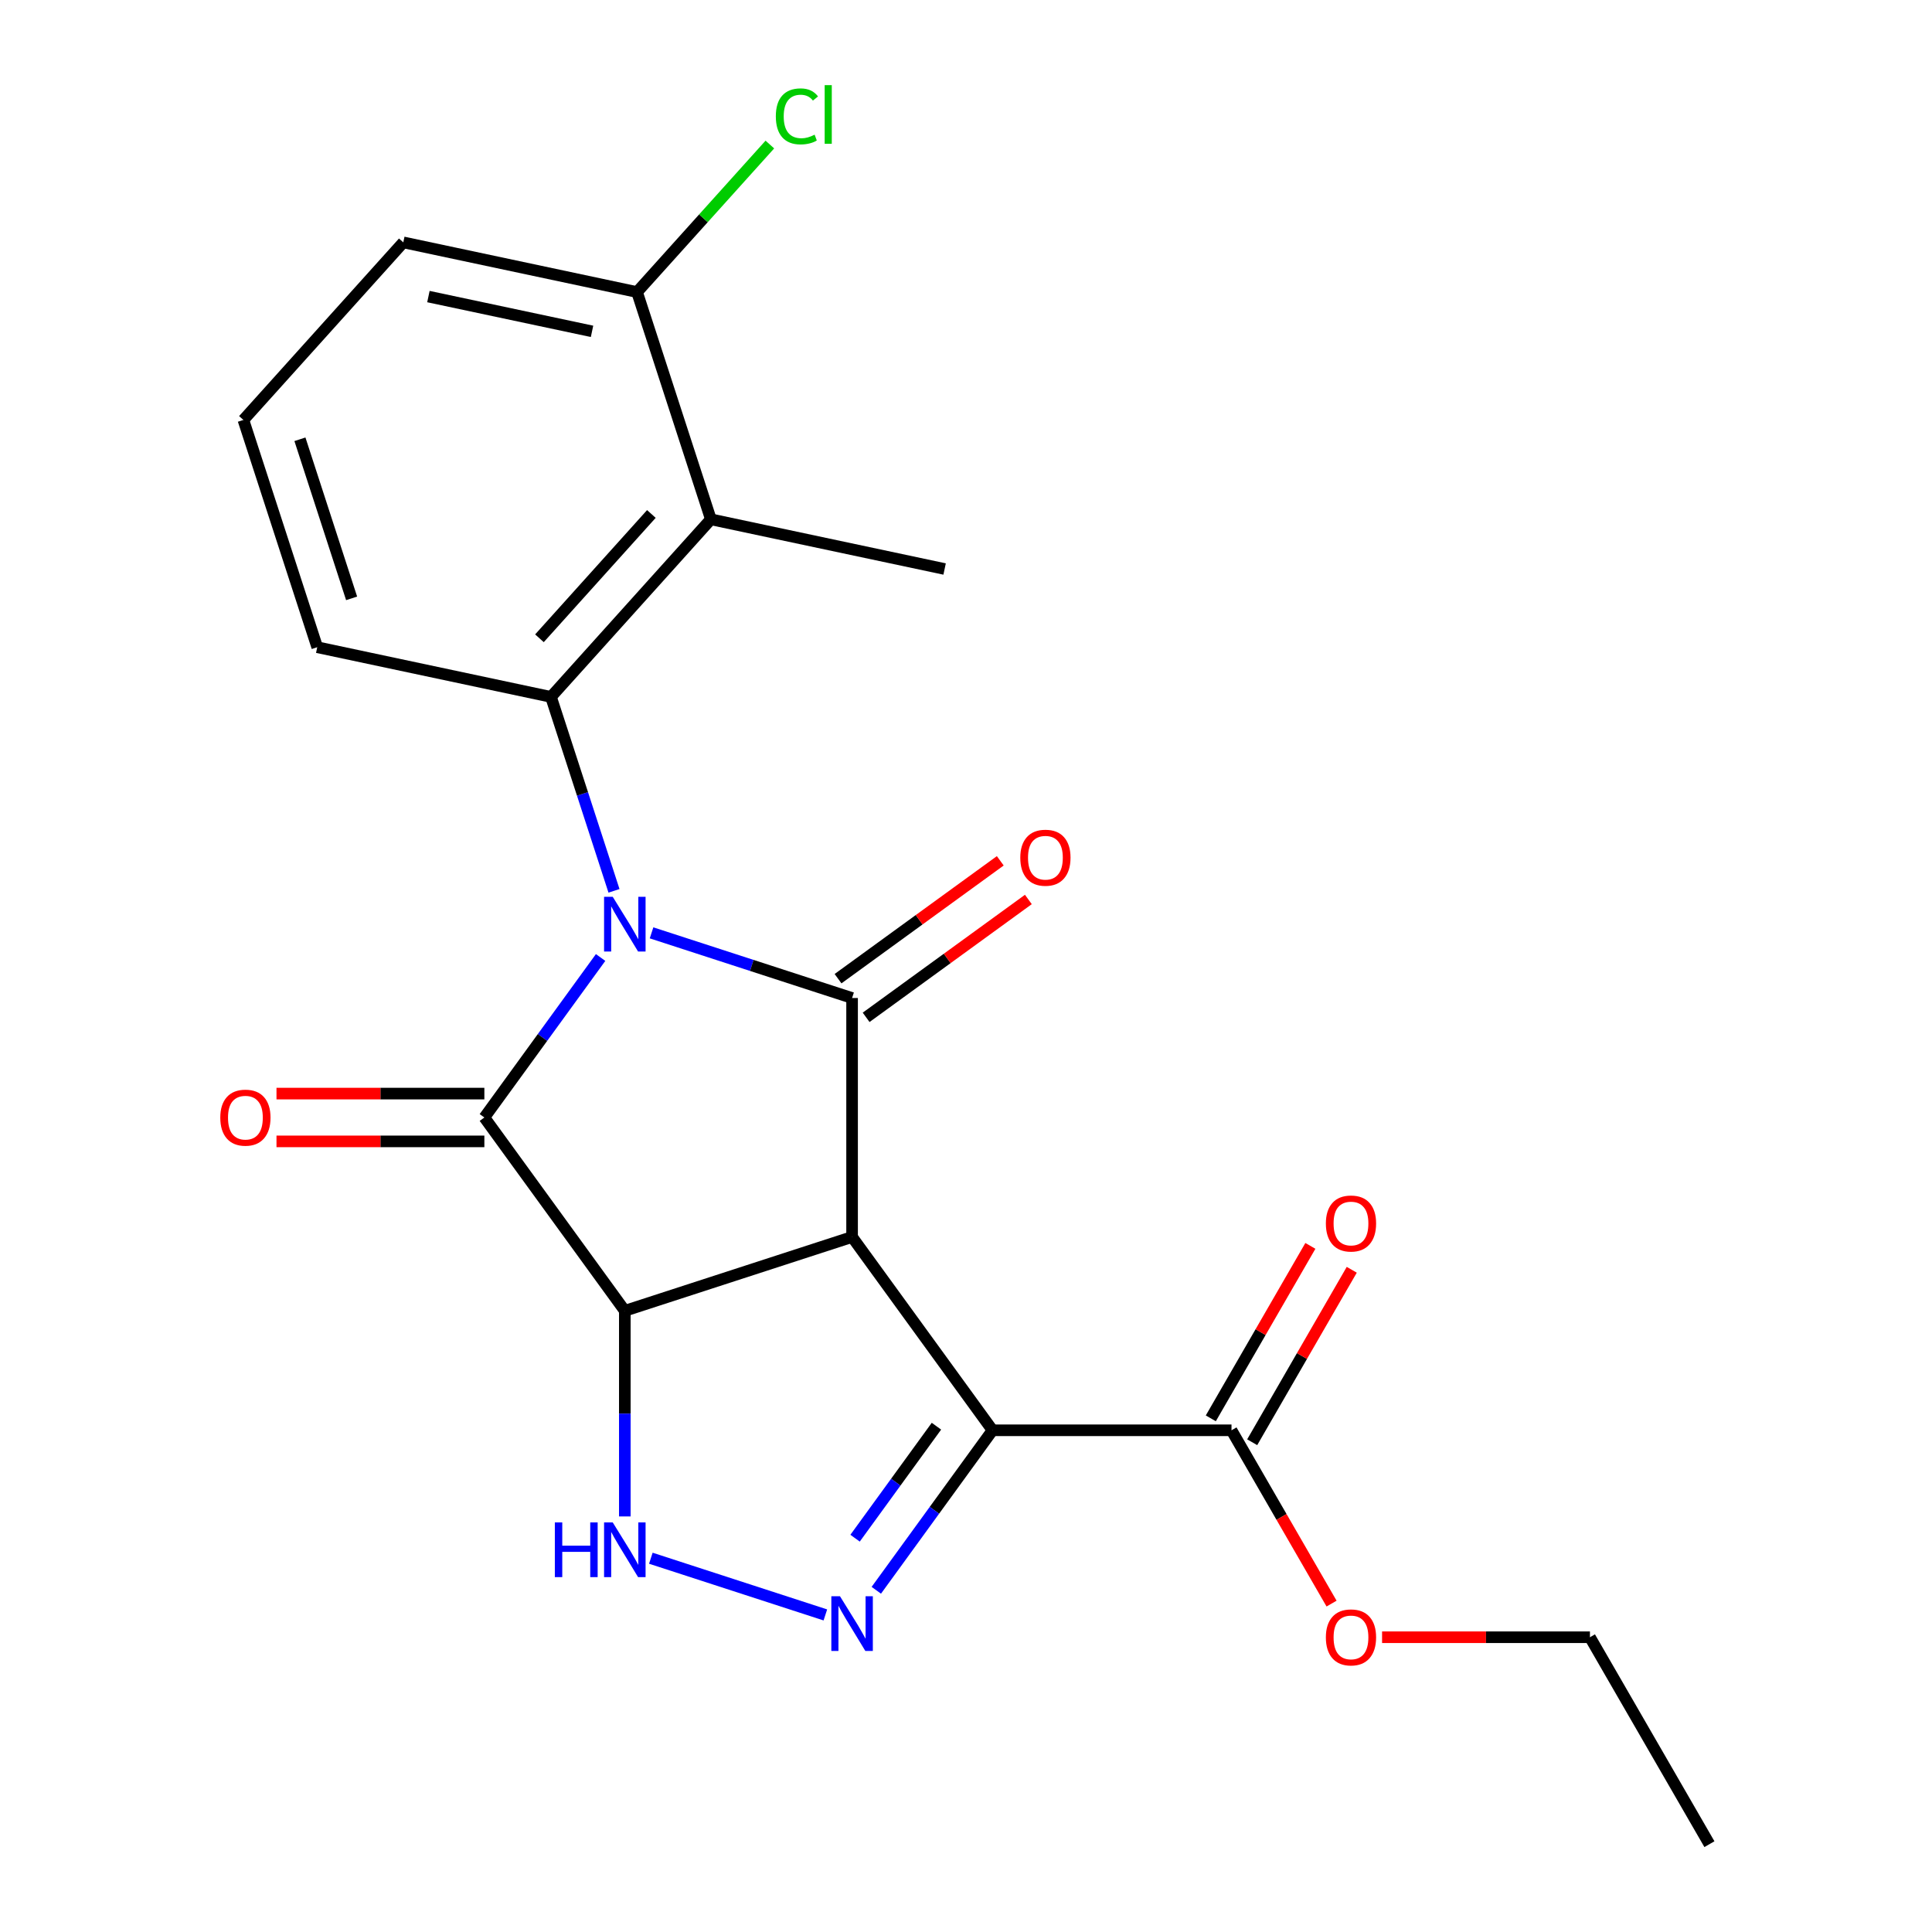 <?xml version='1.0' encoding='iso-8859-1'?>
<svg version='1.1' baseProfile='full'
              xmlns='http://www.w3.org/2000/svg'
                      xmlns:rdkit='http://www.rdkit.org/xml'
                      xmlns:xlink='http://www.w3.org/1999/xlink'
                  xml:space='preserve'
width='1000px' height='1000px' viewBox='0 0 1000 1000'>
<!-- END OF HEADER -->
<rect style='opacity:1.0;fill:#FFFFFF;stroke:none' width='1000' height='1000' x='0' y='0'> </rect>
<path class='bond-2' d='M 337.239,482.841 L 389.139,499.704' style='fill:none;fill-rule:evenodd;stroke:#0000FF;stroke-width:6px;stroke-linecap:butt;stroke-linejoin:miter;stroke-opacity:1' />
<path class='bond-2' d='M 389.139,499.704 L 441.038,516.568' style='fill:none;fill-rule:evenodd;stroke:#000000;stroke-width:6px;stroke-linecap:butt;stroke-linejoin:miter;stroke-opacity:1' />
<path class='bond-3' d='M 310.872,495.599 L 280.789,537.005' style='fill:none;fill-rule:evenodd;stroke:#0000FF;stroke-width:6px;stroke-linecap:butt;stroke-linejoin:miter;stroke-opacity:1' />
<path class='bond-3' d='M 280.789,537.005 L 250.706,578.41' style='fill:none;fill-rule:evenodd;stroke:#000000;stroke-width:6px;stroke-linecap:butt;stroke-linejoin:miter;stroke-opacity:1' />
<path class='bond-7' d='M 317.801,461.095 L 301.493,410.905' style='fill:none;fill-rule:evenodd;stroke:#0000FF;stroke-width:6px;stroke-linecap:butt;stroke-linejoin:miter;stroke-opacity:1' />
<path class='bond-7' d='M 301.493,410.905 L 285.186,360.715' style='fill:none;fill-rule:evenodd;stroke:#000000;stroke-width:6px;stroke-linecap:butt;stroke-linejoin:miter;stroke-opacity:1' />
<path class='bond-0' d='M 441.038,640.253 L 441.038,516.568' style='fill:none;fill-rule:evenodd;stroke:#000000;stroke-width:6px;stroke-linecap:butt;stroke-linejoin:miter;stroke-opacity:1' />
<path class='bond-4' d='M 441.038,640.253 L 513.739,740.316' style='fill:none;fill-rule:evenodd;stroke:#000000;stroke-width:6px;stroke-linecap:butt;stroke-linejoin:miter;stroke-opacity:1' />
<path class='bond-22' d='M 441.038,640.253 L 323.407,678.474' style='fill:none;fill-rule:evenodd;stroke:#000000;stroke-width:6px;stroke-linecap:butt;stroke-linejoin:miter;stroke-opacity:1' />
<path class='bond-1' d='M 323.407,678.474 L 250.706,578.41' style='fill:none;fill-rule:evenodd;stroke:#000000;stroke-width:6px;stroke-linecap:butt;stroke-linejoin:miter;stroke-opacity:1' />
<path class='bond-6' d='M 323.407,678.474 L 323.407,731.69' style='fill:none;fill-rule:evenodd;stroke:#000000;stroke-width:6px;stroke-linecap:butt;stroke-linejoin:miter;stroke-opacity:1' />
<path class='bond-6' d='M 323.407,731.69 L 323.407,784.907' style='fill:none;fill-rule:evenodd;stroke:#0000FF;stroke-width:6px;stroke-linecap:butt;stroke-linejoin:miter;stroke-opacity:1' />
<path class='bond-10' d='M 448.308,526.574 L 490.294,496.07' style='fill:none;fill-rule:evenodd;stroke:#000000;stroke-width:6px;stroke-linecap:butt;stroke-linejoin:miter;stroke-opacity:1' />
<path class='bond-10' d='M 490.294,496.07 L 532.28,465.565' style='fill:none;fill-rule:evenodd;stroke:#FF0000;stroke-width:6px;stroke-linecap:butt;stroke-linejoin:miter;stroke-opacity:1' />
<path class='bond-10' d='M 433.768,506.561 L 475.754,476.057' style='fill:none;fill-rule:evenodd;stroke:#000000;stroke-width:6px;stroke-linecap:butt;stroke-linejoin:miter;stroke-opacity:1' />
<path class='bond-10' d='M 475.754,476.057 L 517.74,445.553' style='fill:none;fill-rule:evenodd;stroke:#FF0000;stroke-width:6px;stroke-linecap:butt;stroke-linejoin:miter;stroke-opacity:1' />
<path class='bond-11' d='M 250.706,566.042 L 196.91,566.042' style='fill:none;fill-rule:evenodd;stroke:#000000;stroke-width:6px;stroke-linecap:butt;stroke-linejoin:miter;stroke-opacity:1' />
<path class='bond-11' d='M 196.91,566.042 L 143.113,566.042' style='fill:none;fill-rule:evenodd;stroke:#FF0000;stroke-width:6px;stroke-linecap:butt;stroke-linejoin:miter;stroke-opacity:1' />
<path class='bond-11' d='M 250.706,590.779 L 196.91,590.779' style='fill:none;fill-rule:evenodd;stroke:#000000;stroke-width:6px;stroke-linecap:butt;stroke-linejoin:miter;stroke-opacity:1' />
<path class='bond-11' d='M 196.91,590.779 L 143.113,590.779' style='fill:none;fill-rule:evenodd;stroke:#FF0000;stroke-width:6px;stroke-linecap:butt;stroke-linejoin:miter;stroke-opacity:1' />
<path class='bond-9' d='M 513.739,740.316 L 637.424,740.316' style='fill:none;fill-rule:evenodd;stroke:#000000;stroke-width:6px;stroke-linecap:butt;stroke-linejoin:miter;stroke-opacity:1' />
<path class='bond-24' d='M 513.739,740.316 L 483.656,781.722' style='fill:none;fill-rule:evenodd;stroke:#000000;stroke-width:6px;stroke-linecap:butt;stroke-linejoin:miter;stroke-opacity:1' />
<path class='bond-24' d='M 483.656,781.722 L 453.573,823.128' style='fill:none;fill-rule:evenodd;stroke:#0000FF;stroke-width:6px;stroke-linecap:butt;stroke-linejoin:miter;stroke-opacity:1' />
<path class='bond-24' d='M 484.701,738.198 L 463.643,767.182' style='fill:none;fill-rule:evenodd;stroke:#000000;stroke-width:6px;stroke-linecap:butt;stroke-linejoin:miter;stroke-opacity:1' />
<path class='bond-24' d='M 463.643,767.182 L 442.585,796.166' style='fill:none;fill-rule:evenodd;stroke:#0000FF;stroke-width:6px;stroke-linecap:butt;stroke-linejoin:miter;stroke-opacity:1' />
<path class='bond-5' d='M 427.206,835.885 L 336.875,806.535' style='fill:none;fill-rule:evenodd;stroke:#0000FF;stroke-width:6px;stroke-linecap:butt;stroke-linejoin:miter;stroke-opacity:1' />
<path class='bond-8' d='M 285.186,360.715 L 367.947,268.799' style='fill:none;fill-rule:evenodd;stroke:#000000;stroke-width:6px;stroke-linecap:butt;stroke-linejoin:miter;stroke-opacity:1' />
<path class='bond-8' d='M 279.217,330.375 L 337.15,266.034' style='fill:none;fill-rule:evenodd;stroke:#000000;stroke-width:6px;stroke-linecap:butt;stroke-linejoin:miter;stroke-opacity:1' />
<path class='bond-14' d='M 285.186,360.715 L 164.203,335' style='fill:none;fill-rule:evenodd;stroke:#000000;stroke-width:6px;stroke-linecap:butt;stroke-linejoin:miter;stroke-opacity:1' />
<path class='bond-12' d='M 367.947,268.799 L 329.727,151.167' style='fill:none;fill-rule:evenodd;stroke:#000000;stroke-width:6px;stroke-linecap:butt;stroke-linejoin:miter;stroke-opacity:1' />
<path class='bond-17' d='M 367.947,268.799 L 488.93,294.515' style='fill:none;fill-rule:evenodd;stroke:#000000;stroke-width:6px;stroke-linecap:butt;stroke-linejoin:miter;stroke-opacity:1' />
<path class='bond-13' d='M 648.135,746.501 L 673.903,701.869' style='fill:none;fill-rule:evenodd;stroke:#000000;stroke-width:6px;stroke-linecap:butt;stroke-linejoin:miter;stroke-opacity:1' />
<path class='bond-13' d='M 673.903,701.869 L 699.671,657.238' style='fill:none;fill-rule:evenodd;stroke:#FF0000;stroke-width:6px;stroke-linecap:butt;stroke-linejoin:miter;stroke-opacity:1' />
<path class='bond-13' d='M 626.712,734.132 L 652.48,689.501' style='fill:none;fill-rule:evenodd;stroke:#000000;stroke-width:6px;stroke-linecap:butt;stroke-linejoin:miter;stroke-opacity:1' />
<path class='bond-13' d='M 652.48,689.501 L 678.248,644.87' style='fill:none;fill-rule:evenodd;stroke:#FF0000;stroke-width:6px;stroke-linecap:butt;stroke-linejoin:miter;stroke-opacity:1' />
<path class='bond-15' d='M 637.424,740.316 L 663.319,785.168' style='fill:none;fill-rule:evenodd;stroke:#000000;stroke-width:6px;stroke-linecap:butt;stroke-linejoin:miter;stroke-opacity:1' />
<path class='bond-15' d='M 663.319,785.168 L 689.214,830.019' style='fill:none;fill-rule:evenodd;stroke:#FF0000;stroke-width:6px;stroke-linecap:butt;stroke-linejoin:miter;stroke-opacity:1' />
<path class='bond-16' d='M 329.727,151.167 L 364.101,112.99' style='fill:none;fill-rule:evenodd;stroke:#000000;stroke-width:6px;stroke-linecap:butt;stroke-linejoin:miter;stroke-opacity:1' />
<path class='bond-16' d='M 364.101,112.99 L 398.476,74.814' style='fill:none;fill-rule:evenodd;stroke:#00CC00;stroke-width:6px;stroke-linecap:butt;stroke-linejoin:miter;stroke-opacity:1' />
<path class='bond-23' d='M 329.727,151.167 L 208.744,125.452' style='fill:none;fill-rule:evenodd;stroke:#000000;stroke-width:6px;stroke-linecap:butt;stroke-linejoin:miter;stroke-opacity:1' />
<path class='bond-23' d='M 306.436,171.507 L 221.748,153.506' style='fill:none;fill-rule:evenodd;stroke:#000000;stroke-width:6px;stroke-linecap:butt;stroke-linejoin:miter;stroke-opacity:1' />
<path class='bond-18' d='M 164.203,335 L 125.983,217.368' style='fill:none;fill-rule:evenodd;stroke:#000000;stroke-width:6px;stroke-linecap:butt;stroke-linejoin:miter;stroke-opacity:1' />
<path class='bond-18' d='M 181.997,309.711 L 155.242,227.368' style='fill:none;fill-rule:evenodd;stroke:#000000;stroke-width:6px;stroke-linecap:butt;stroke-linejoin:miter;stroke-opacity:1' />
<path class='bond-20' d='M 715.359,847.431 L 769.155,847.431' style='fill:none;fill-rule:evenodd;stroke:#FF0000;stroke-width:6px;stroke-linecap:butt;stroke-linejoin:miter;stroke-opacity:1' />
<path class='bond-20' d='M 769.155,847.431 L 822.952,847.431' style='fill:none;fill-rule:evenodd;stroke:#000000;stroke-width:6px;stroke-linecap:butt;stroke-linejoin:miter;stroke-opacity:1' />
<path class='bond-19' d='M 125.983,217.368 L 208.744,125.452' style='fill:none;fill-rule:evenodd;stroke:#000000;stroke-width:6px;stroke-linecap:butt;stroke-linejoin:miter;stroke-opacity:1' />
<path class='bond-21' d='M 822.952,847.431 L 884.794,954.545' style='fill:none;fill-rule:evenodd;stroke:#000000;stroke-width:6px;stroke-linecap:butt;stroke-linejoin:miter;stroke-opacity:1' />
<path  class='atom-0' d='M 317.147 464.187
L 326.427 479.187
Q 327.347 480.667, 328.827 483.347
Q 330.307 486.027, 330.387 486.187
L 330.387 464.187
L 334.147 464.187
L 334.147 492.507
L 330.267 492.507
L 320.307 476.107
Q 319.147 474.187, 317.907 471.987
Q 316.707 469.787, 316.347 469.107
L 316.347 492.507
L 312.667 492.507
L 312.667 464.187
L 317.147 464.187
' fill='#0000FF'/>
<path  class='atom-6' d='M 434.778 826.22
L 444.058 841.22
Q 444.978 842.7, 446.458 845.38
Q 447.938 848.06, 448.018 848.22
L 448.018 826.22
L 451.778 826.22
L 451.778 854.54
L 447.898 854.54
L 437.938 838.14
Q 436.778 836.22, 435.538 834.02
Q 434.338 831.82, 433.978 831.14
L 433.978 854.54
L 430.298 854.54
L 430.298 826.22
L 434.778 826.22
' fill='#0000FF'/>
<path  class='atom-7' d='M 287.187 787.999
L 291.027 787.999
L 291.027 800.039
L 305.507 800.039
L 305.507 787.999
L 309.347 787.999
L 309.347 816.319
L 305.507 816.319
L 305.507 803.239
L 291.027 803.239
L 291.027 816.319
L 287.187 816.319
L 287.187 787.999
' fill='#0000FF'/>
<path  class='atom-7' d='M 317.147 787.999
L 326.427 802.999
Q 327.347 804.479, 328.827 807.159
Q 330.307 809.839, 330.387 809.999
L 330.387 787.999
L 334.147 787.999
L 334.147 816.319
L 330.267 816.319
L 320.307 799.919
Q 319.147 797.999, 317.907 795.799
Q 316.707 793.599, 316.347 792.919
L 316.347 816.319
L 312.667 816.319
L 312.667 787.999
L 317.147 787.999
' fill='#0000FF'/>
<path  class='atom-11' d='M 528.102 443.947
Q 528.102 437.147, 531.462 433.347
Q 534.822 429.547, 541.102 429.547
Q 547.382 429.547, 550.742 433.347
Q 554.102 437.147, 554.102 443.947
Q 554.102 450.827, 550.702 454.747
Q 547.302 458.627, 541.102 458.627
Q 534.862 458.627, 531.462 454.747
Q 528.102 450.867, 528.102 443.947
M 541.102 455.427
Q 545.422 455.427, 547.742 452.547
Q 550.102 449.627, 550.102 443.947
Q 550.102 438.387, 547.742 435.587
Q 545.422 432.747, 541.102 432.747
Q 536.782 432.747, 534.422 435.547
Q 532.102 438.347, 532.102 443.947
Q 532.102 449.667, 534.422 452.547
Q 536.782 455.427, 541.102 455.427
' fill='#FF0000'/>
<path  class='atom-12' d='M 114.021 578.49
Q 114.021 571.69, 117.381 567.89
Q 120.741 564.09, 127.021 564.09
Q 133.301 564.09, 136.661 567.89
Q 140.021 571.69, 140.021 578.49
Q 140.021 585.37, 136.621 589.29
Q 133.221 593.17, 127.021 593.17
Q 120.781 593.17, 117.381 589.29
Q 114.021 585.41, 114.021 578.49
M 127.021 589.97
Q 131.341 589.97, 133.661 587.09
Q 136.021 584.17, 136.021 578.49
Q 136.021 572.93, 133.661 570.13
Q 131.341 567.29, 127.021 567.29
Q 122.701 567.29, 120.341 570.09
Q 118.021 572.89, 118.021 578.49
Q 118.021 584.21, 120.341 587.09
Q 122.701 589.97, 127.021 589.97
' fill='#FF0000'/>
<path  class='atom-14' d='M 686.267 633.282
Q 686.267 626.482, 689.627 622.682
Q 692.987 618.882, 699.267 618.882
Q 705.547 618.882, 708.907 622.682
Q 712.267 626.482, 712.267 633.282
Q 712.267 640.162, 708.867 644.082
Q 705.467 647.962, 699.267 647.962
Q 693.027 647.962, 689.627 644.082
Q 686.267 640.202, 686.267 633.282
M 699.267 644.762
Q 703.587 644.762, 705.907 641.882
Q 708.267 638.962, 708.267 633.282
Q 708.267 627.722, 705.907 624.922
Q 703.587 622.082, 699.267 622.082
Q 694.947 622.082, 692.587 624.882
Q 690.267 627.682, 690.267 633.282
Q 690.267 639.002, 692.587 641.882
Q 694.947 644.762, 699.267 644.762
' fill='#FF0000'/>
<path  class='atom-16' d='M 686.267 847.511
Q 686.267 840.711, 689.627 836.911
Q 692.987 833.111, 699.267 833.111
Q 705.547 833.111, 708.907 836.911
Q 712.267 840.711, 712.267 847.511
Q 712.267 854.391, 708.867 858.311
Q 705.467 862.191, 699.267 862.191
Q 693.027 862.191, 689.627 858.311
Q 686.267 854.431, 686.267 847.511
M 699.267 858.991
Q 703.587 858.991, 705.907 856.111
Q 708.267 853.191, 708.267 847.511
Q 708.267 841.951, 705.907 839.151
Q 703.587 836.311, 699.267 836.311
Q 694.947 836.311, 692.587 839.111
Q 690.267 841.911, 690.267 847.511
Q 690.267 853.231, 692.587 856.111
Q 694.947 858.991, 699.267 858.991
' fill='#FF0000'/>
<path  class='atom-17' d='M 401.568 60.231
Q 401.568 53.191, 404.848 49.511
Q 408.168 45.791, 414.448 45.791
Q 420.288 45.791, 423.408 49.911
L 420.768 52.071
Q 418.488 49.071, 414.448 49.071
Q 410.168 49.071, 407.888 51.951
Q 405.648 54.791, 405.648 60.231
Q 405.648 65.831, 407.968 68.711
Q 410.328 71.591, 414.888 71.591
Q 418.008 71.591, 421.648 69.711
L 422.768 72.711
Q 421.288 73.671, 419.048 74.231
Q 416.808 74.791, 414.328 74.791
Q 408.168 74.791, 404.848 71.031
Q 401.568 67.271, 401.568 60.231
' fill='#00CC00'/>
<path  class='atom-17' d='M 426.848 44.071
L 430.528 44.071
L 430.528 74.431
L 426.848 74.431
L 426.848 44.071
' fill='#00CC00'/>
</svg>
